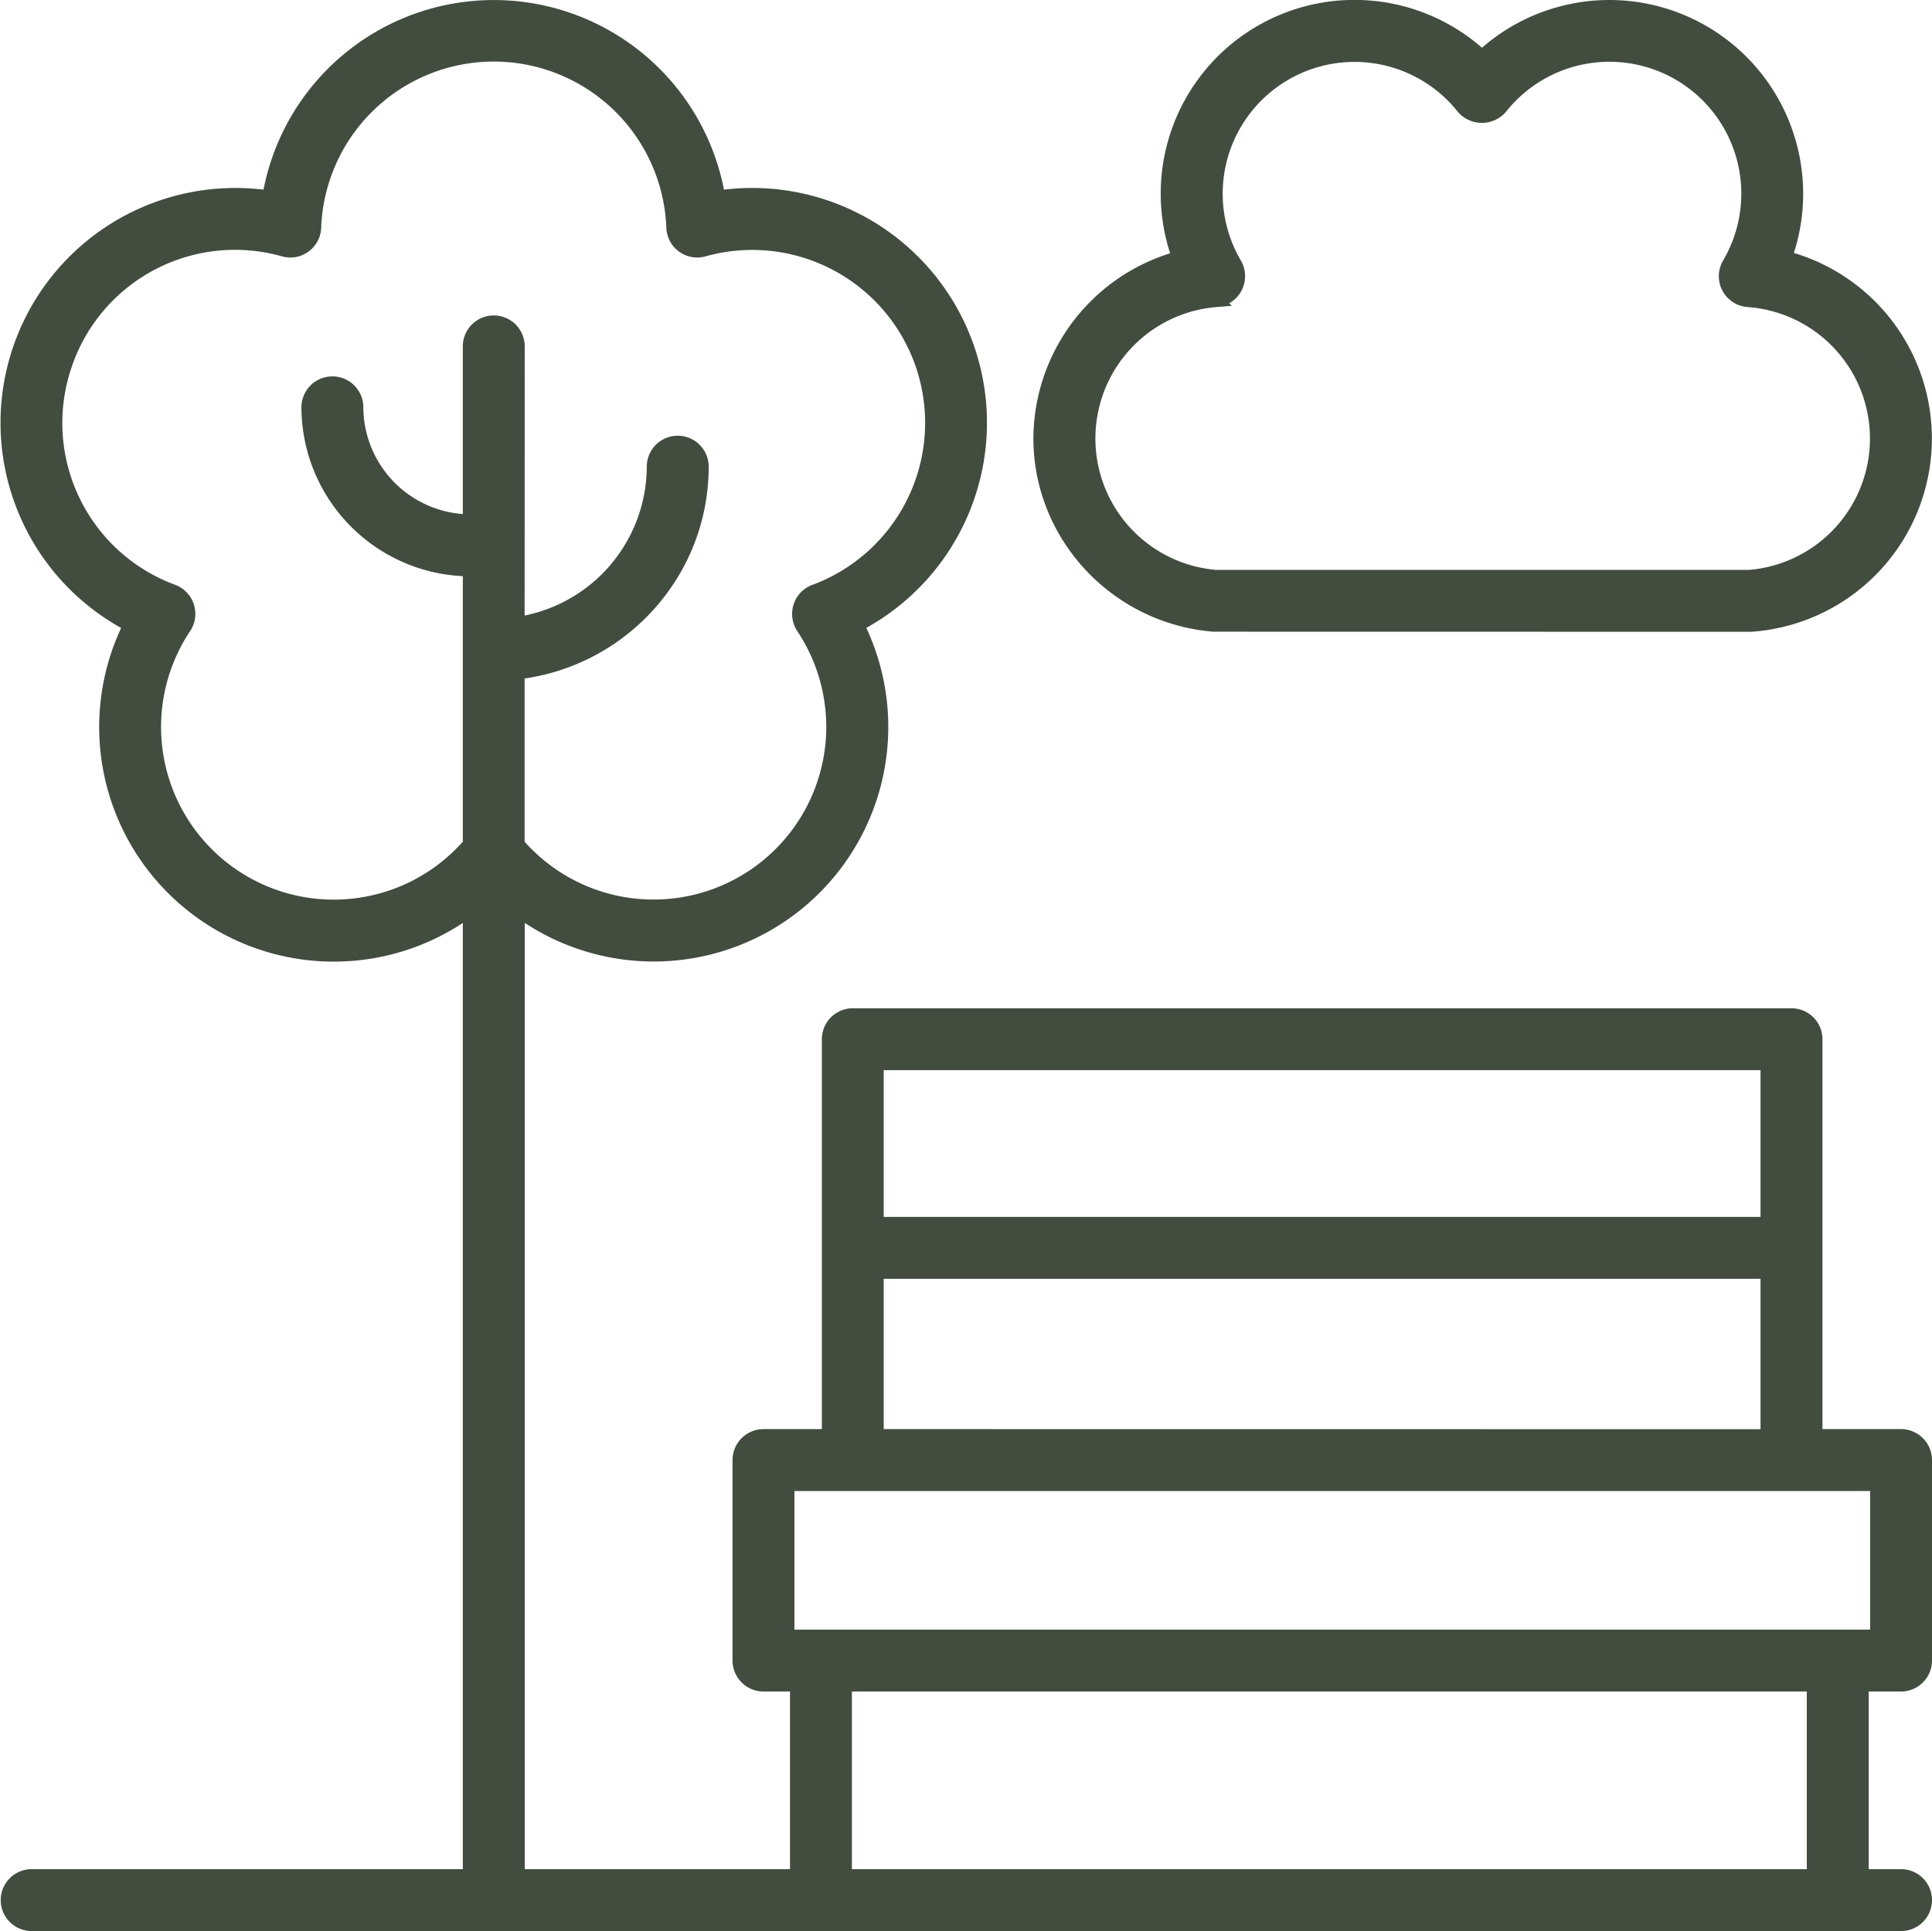 <svg xmlns="http://www.w3.org/2000/svg" width="691.356" height="691.1" viewBox="0 0 691.356 691.1">
  <g id="noun-park-6887420" transform="translate(-83.04 -7.5)">
    <g id="Group_4524" data-name="Group 4524" transform="translate(85.688 10)">
      <path id="Path_130" data-name="Path 130" d="M53.984,231.173A81.455,81.455,0,0,0,175.46,333.013V678.944H18.677a8.576,8.576,0,0,0,0,17.152H687.623a8.576,8.576,0,0,0,0-17.152h-14.07V610.368h14.07a8.593,8.593,0,0,0,8.576-8.576V530.032a8.593,8.593,0,0,0-8.576-8.576H657V379.417a8.593,8.593,0,0,0-8.576-8.576H312.514a8.593,8.593,0,0,0-8.576,8.576v142.04H280.553a8.593,8.593,0,0,0-8.576,8.576v71.759a8.593,8.593,0,0,0,8.576,8.576h11.993v68.576h-99.93V332.979a81.441,81.441,0,0,0,121.441-101.84,81.519,81.519,0,0,0-49.68-152.965,81.44,81.44,0,0,0-160.7,0,81.538,81.538,0,0,0-49.68,153ZM639.843,387.99V445.51H321.082V387.99ZM321.082,462.663H639.843v58.828l-318.761-.034Zm-31.96,75.947H679.074v54.607H289.122Zm20.569,71.759h346.7v68.576h-346.7ZM30.329,138.908a64.2,64.2,0,0,1,78.56-42.077,8.55,8.55,0,0,0,10.888-7.906,64.3,64.3,0,0,1,128.51,0,8.551,8.551,0,0,0,10.888,7.906,64.366,64.366,0,0,1,39.7,122.345,8.512,8.512,0,0,0-5.159,5.394,8.641,8.641,0,0,0,1.005,7.4,64.3,64.3,0,0,1-102.143,77.719V248.117c37.018-4.255,65.863-35.611,65.863-73.6a8.576,8.576,0,0,0-17.152,0,57.07,57.07,0,0,1-48.71,56.248l.034-99.3a8.576,8.576,0,0,0-17.152,0v62.613a40.986,40.986,0,0,1-40.6-40.8,8.576,8.576,0,0,0-17.152,0,58.178,58.178,0,0,0,57.756,57.99v98.4A64.3,64.3,0,0,1,73.315,231.944a8.6,8.6,0,0,0-4.154-12.8,64.226,64.226,0,0,1-38.827-80.235Z" transform="translate(-9.991 -9.997)" fill="#424c3f" stroke="#424c3f" stroke-width="5"/>
      <path id="Path_131" data-name="Path 131" d="M115.04,231.072l192.125.033a4.057,4.057,0,0,0,.637-.033A66.835,66.835,0,0,0,319.493,99.716,66.29,66.29,0,0,0,323.546,76.9,66.843,66.843,0,0,0,211.117,27.957,66.839,66.839,0,0,0,102.742,99.816a67.257,67.257,0,0,0-49.649,64.589c0,34.506,26.9,63.752,61.943,66.666Zm.938-116.182a8.513,8.513,0,0,0,6.9-4.59,8.616,8.616,0,0,0-.2-8.308,49.674,49.674,0,0,1,81.708-56.081,8.855,8.855,0,0,0,13.4,0,49.7,49.7,0,0,1,81.776,56.081,8.569,8.569,0,0,0,6.767,12.9,49.677,49.677,0,0,1,.5,99.061H115.781a49.7,49.7,0,0,1,.2-99.061Z" transform="translate(316.555 -10)" fill="#424c3f" stroke="#424c3f" stroke-width="5"/>
    </g>
  </g>
</svg>
